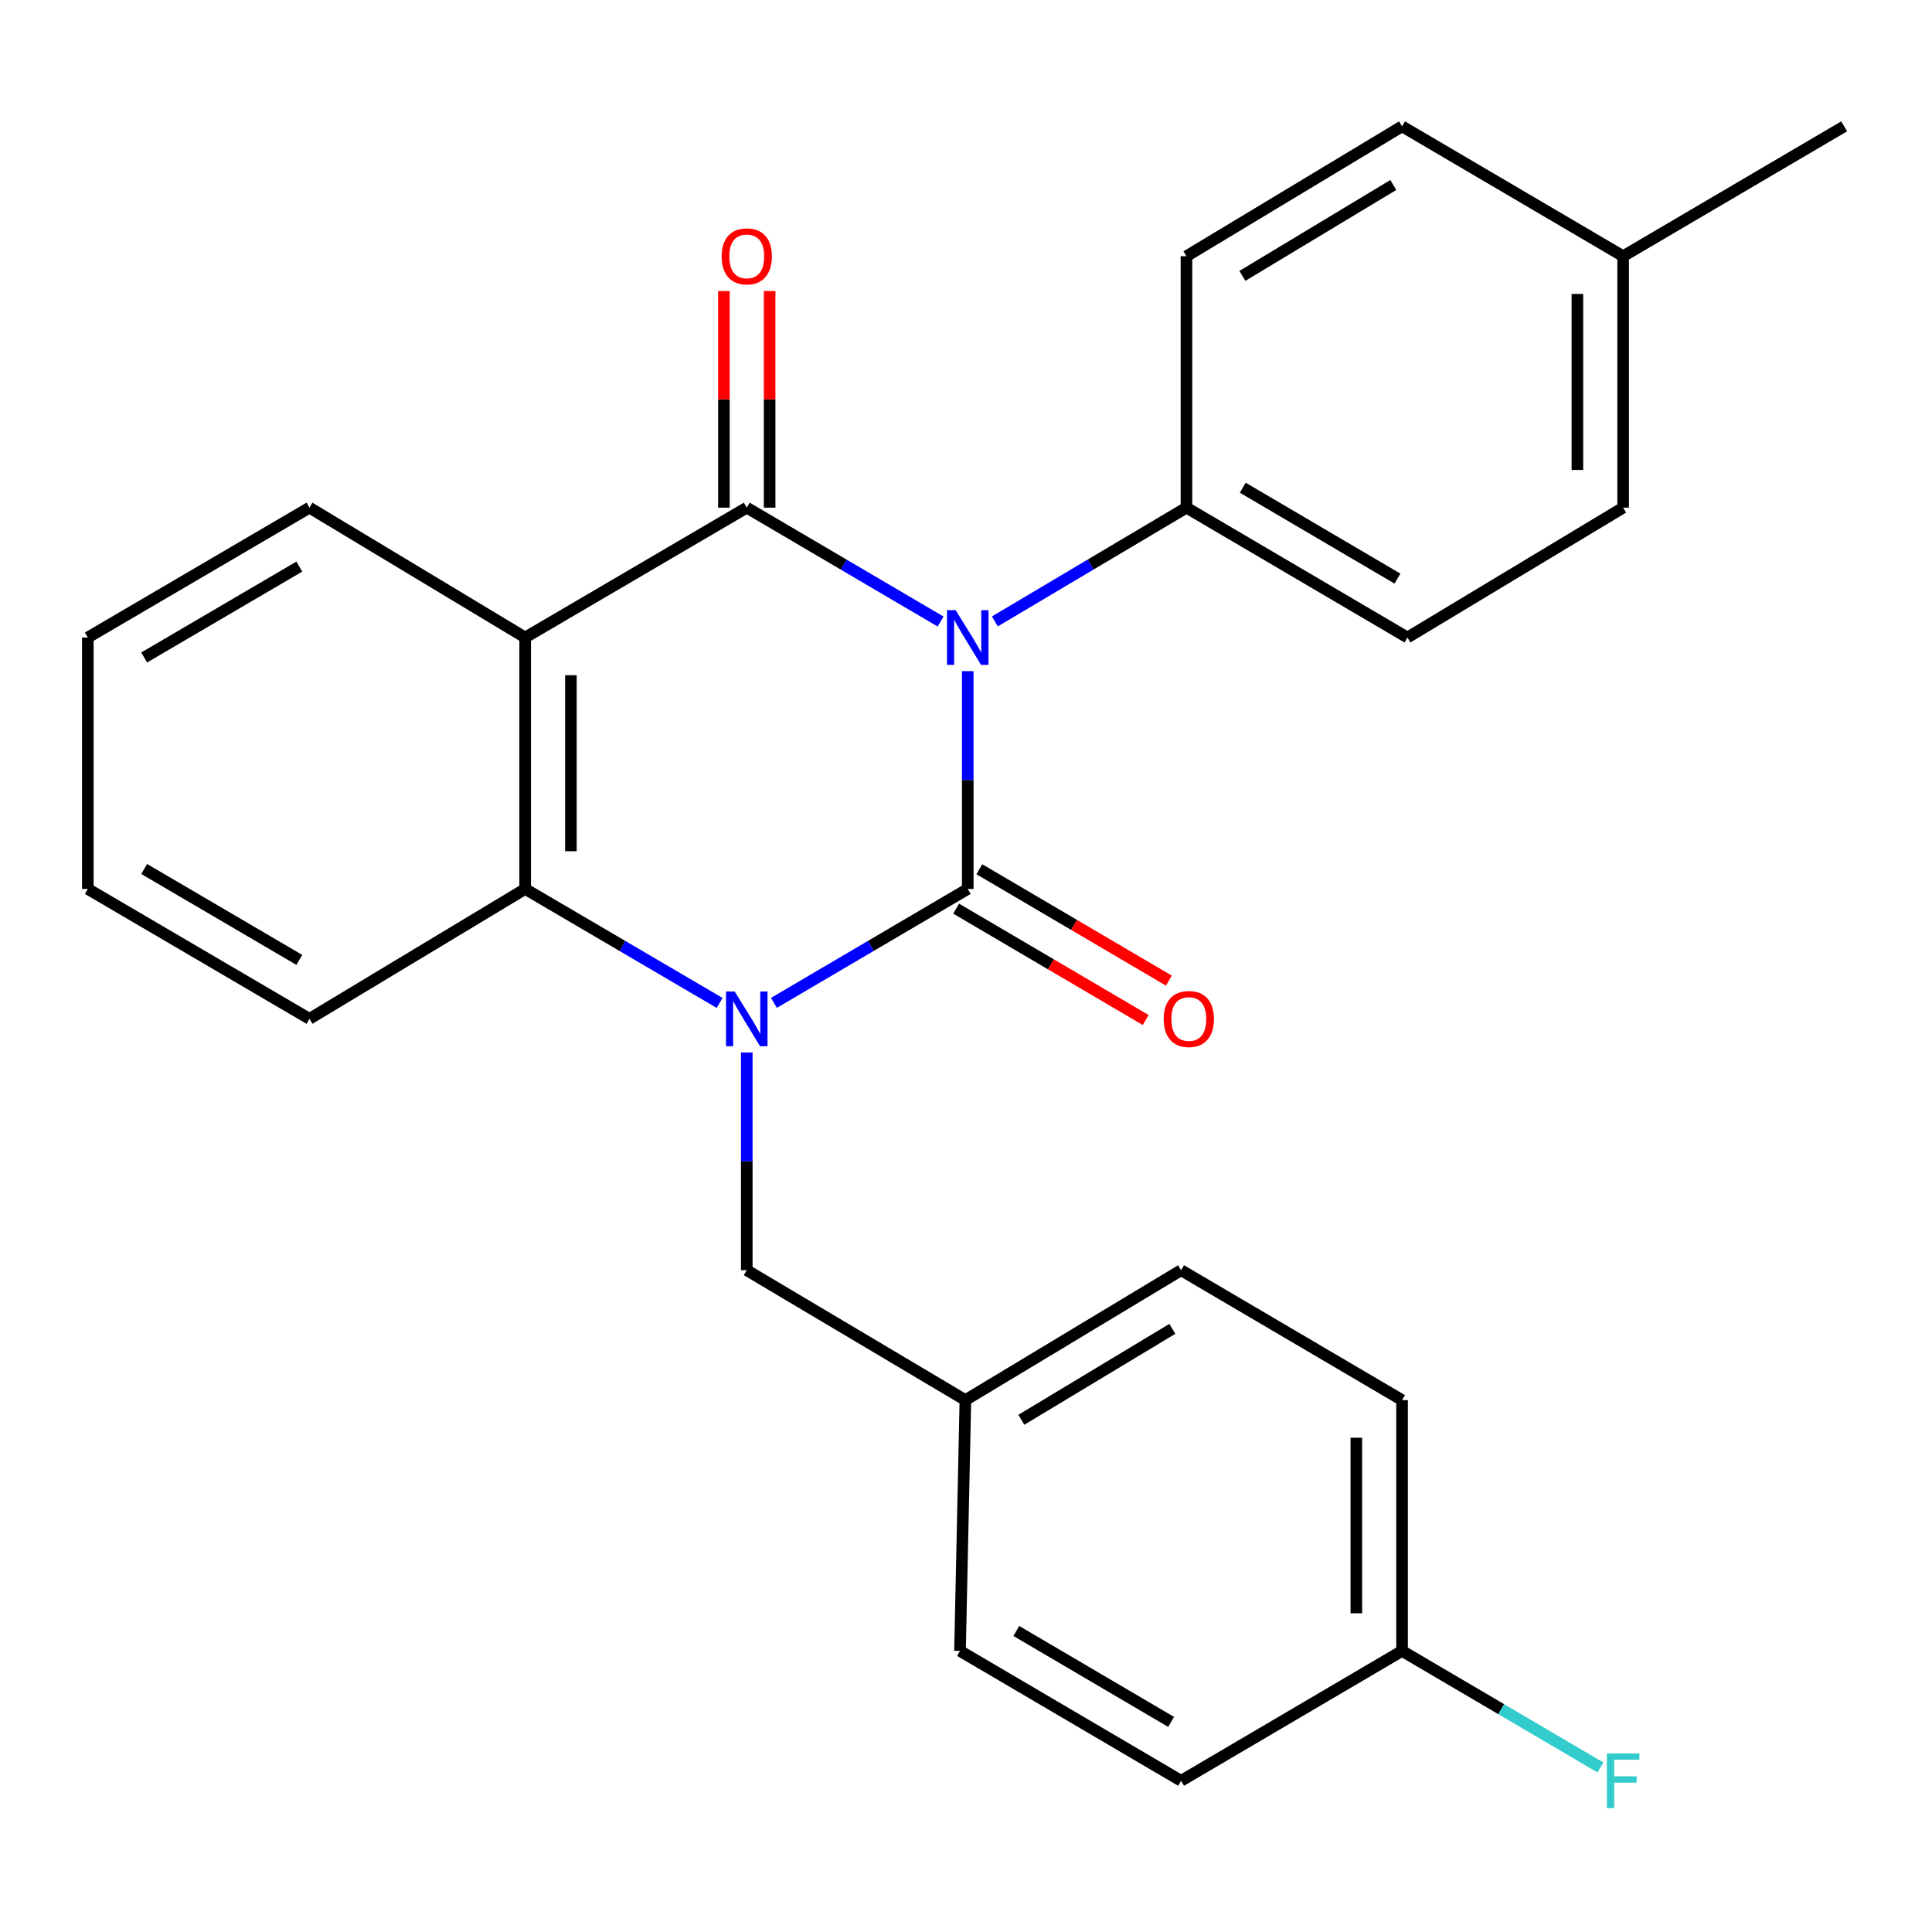 <?xml version='1.0' encoding='iso-8859-1'?>
<svg version='1.1' baseProfile='full'
              xmlns='http://www.w3.org/2000/svg'
                      xmlns:rdkit='http://www.rdkit.org/xml'
                      xmlns:xlink='http://www.w3.org/1999/xlink'
                  xml:space='preserve'
width='1000px' height='1000px' viewBox='0 0 1000 1000'>
<!-- END OF HEADER -->
<rect style='opacity:1.0;fill:#FFFFFF;stroke:none' width='1000' height='1000' x='0' y='0'> </rect>
<path class='bond-0' d='M 500.907,347.384 L 500.907,403.75' style='fill:none;fill-rule:evenodd;stroke:#0000FF;stroke-width:6px;stroke-linecap:butt;stroke-linejoin:miter;stroke-opacity:1' />
<path class='bond-0' d='M 500.907,403.75 L 500.907,460.117' style='fill:none;fill-rule:evenodd;stroke:#000000;stroke-width:6px;stroke-linecap:butt;stroke-linejoin:miter;stroke-opacity:1' />
<path class='bond-2' d='M 486.851,321.711 L 436.688,292.236' style='fill:none;fill-rule:evenodd;stroke:#0000FF;stroke-width:6px;stroke-linecap:butt;stroke-linejoin:miter;stroke-opacity:1' />
<path class='bond-2' d='M 436.688,292.236 L 386.525,262.761' style='fill:none;fill-rule:evenodd;stroke:#000000;stroke-width:6px;stroke-linecap:butt;stroke-linejoin:miter;stroke-opacity:1' />
<path class='bond-5' d='M 514.938,321.64 L 564.522,292.2' style='fill:none;fill-rule:evenodd;stroke:#0000FF;stroke-width:6px;stroke-linecap:butt;stroke-linejoin:miter;stroke-opacity:1' />
<path class='bond-5' d='M 564.522,292.2 L 614.106,262.761' style='fill:none;fill-rule:evenodd;stroke:#000000;stroke-width:6px;stroke-linecap:butt;stroke-linejoin:miter;stroke-opacity:1' />
<path class='bond-1' d='M 500.907,460.117 L 450.744,489.603' style='fill:none;fill-rule:evenodd;stroke:#000000;stroke-width:6px;stroke-linecap:butt;stroke-linejoin:miter;stroke-opacity:1' />
<path class='bond-1' d='M 450.744,489.603 L 400.582,519.09' style='fill:none;fill-rule:evenodd;stroke:#0000FF;stroke-width:6px;stroke-linecap:butt;stroke-linejoin:miter;stroke-opacity:1' />
<path class='bond-7' d='M 494.912,470.318 L 543.965,499.142' style='fill:none;fill-rule:evenodd;stroke:#000000;stroke-width:6px;stroke-linecap:butt;stroke-linejoin:miter;stroke-opacity:1' />
<path class='bond-7' d='M 543.965,499.142 L 593.017,527.966' style='fill:none;fill-rule:evenodd;stroke:#FF0000;stroke-width:6px;stroke-linecap:butt;stroke-linejoin:miter;stroke-opacity:1' />
<path class='bond-7' d='M 506.902,449.915 L 555.954,478.739' style='fill:none;fill-rule:evenodd;stroke:#000000;stroke-width:6px;stroke-linecap:butt;stroke-linejoin:miter;stroke-opacity:1' />
<path class='bond-7' d='M 555.954,478.739 L 605.006,507.562' style='fill:none;fill-rule:evenodd;stroke:#FF0000;stroke-width:6px;stroke-linecap:butt;stroke-linejoin:miter;stroke-opacity:1' />
<path class='bond-6' d='M 386.525,544.765 L 386.525,601.112' style='fill:none;fill-rule:evenodd;stroke:#0000FF;stroke-width:6px;stroke-linecap:butt;stroke-linejoin:miter;stroke-opacity:1' />
<path class='bond-6' d='M 386.525,601.112 L 386.525,657.459' style='fill:none;fill-rule:evenodd;stroke:#000000;stroke-width:6px;stroke-linecap:butt;stroke-linejoin:miter;stroke-opacity:1' />
<path class='bond-26' d='M 372.461,519.108 L 322.144,489.612' style='fill:none;fill-rule:evenodd;stroke:#0000FF;stroke-width:6px;stroke-linecap:butt;stroke-linejoin:miter;stroke-opacity:1' />
<path class='bond-26' d='M 322.144,489.612 L 271.827,460.117' style='fill:none;fill-rule:evenodd;stroke:#000000;stroke-width:6px;stroke-linecap:butt;stroke-linejoin:miter;stroke-opacity:1' />
<path class='bond-3' d='M 386.525,262.761 L 271.827,329.97' style='fill:none;fill-rule:evenodd;stroke:#000000;stroke-width:6px;stroke-linecap:butt;stroke-linejoin:miter;stroke-opacity:1' />
<path class='bond-8' d='M 398.357,262.761 L 398.357,206.695' style='fill:none;fill-rule:evenodd;stroke:#000000;stroke-width:6px;stroke-linecap:butt;stroke-linejoin:miter;stroke-opacity:1' />
<path class='bond-8' d='M 398.357,206.695 L 398.357,150.628' style='fill:none;fill-rule:evenodd;stroke:#FF0000;stroke-width:6px;stroke-linecap:butt;stroke-linejoin:miter;stroke-opacity:1' />
<path class='bond-8' d='M 374.692,262.761 L 374.692,206.695' style='fill:none;fill-rule:evenodd;stroke:#000000;stroke-width:6px;stroke-linecap:butt;stroke-linejoin:miter;stroke-opacity:1' />
<path class='bond-8' d='M 374.692,206.695 L 374.692,150.628' style='fill:none;fill-rule:evenodd;stroke:#FF0000;stroke-width:6px;stroke-linecap:butt;stroke-linejoin:miter;stroke-opacity:1' />
<path class='bond-4' d='M 271.827,329.97 L 271.827,460.117' style='fill:none;fill-rule:evenodd;stroke:#000000;stroke-width:6px;stroke-linecap:butt;stroke-linejoin:miter;stroke-opacity:1' />
<path class='bond-4' d='M 295.492,349.492 L 295.492,440.595' style='fill:none;fill-rule:evenodd;stroke:#000000;stroke-width:6px;stroke-linecap:butt;stroke-linejoin:miter;stroke-opacity:1' />
<path class='bond-12' d='M 271.827,329.97 L 160.179,262.761' style='fill:none;fill-rule:evenodd;stroke:#000000;stroke-width:6px;stroke-linecap:butt;stroke-linejoin:miter;stroke-opacity:1' />
<path class='bond-18' d='M 271.827,460.117 L 160.179,527.352' style='fill:none;fill-rule:evenodd;stroke:#000000;stroke-width:6px;stroke-linecap:butt;stroke-linejoin:miter;stroke-opacity:1' />
<path class='bond-9' d='M 614.106,262.761 L 728.489,329.97' style='fill:none;fill-rule:evenodd;stroke:#000000;stroke-width:6px;stroke-linecap:butt;stroke-linejoin:miter;stroke-opacity:1' />
<path class='bond-9' d='M 643.253,252.439 L 723.32,299.485' style='fill:none;fill-rule:evenodd;stroke:#000000;stroke-width:6px;stroke-linecap:butt;stroke-linejoin:miter;stroke-opacity:1' />
<path class='bond-10' d='M 614.106,262.761 L 614.106,132.615' style='fill:none;fill-rule:evenodd;stroke:#000000;stroke-width:6px;stroke-linecap:butt;stroke-linejoin:miter;stroke-opacity:1' />
<path class='bond-11' d='M 386.525,657.459 L 499.684,724.695' style='fill:none;fill-rule:evenodd;stroke:#000000;stroke-width:6px;stroke-linecap:butt;stroke-linejoin:miter;stroke-opacity:1' />
<path class='bond-14' d='M 728.489,329.97 L 840.124,262.761' style='fill:none;fill-rule:evenodd;stroke:#000000;stroke-width:6px;stroke-linecap:butt;stroke-linejoin:miter;stroke-opacity:1' />
<path class='bond-15' d='M 614.106,132.615 L 725.702,65.392' style='fill:none;fill-rule:evenodd;stroke:#000000;stroke-width:6px;stroke-linecap:butt;stroke-linejoin:miter;stroke-opacity:1' />
<path class='bond-15' d='M 643.057,142.803 L 721.173,95.747' style='fill:none;fill-rule:evenodd;stroke:#000000;stroke-width:6px;stroke-linecap:butt;stroke-linejoin:miter;stroke-opacity:1' />
<path class='bond-19' d='M 499.684,724.695 L 496.897,854.513' style='fill:none;fill-rule:evenodd;stroke:#000000;stroke-width:6px;stroke-linecap:butt;stroke-linejoin:miter;stroke-opacity:1' />
<path class='bond-20' d='M 499.684,724.695 L 611.332,657.459' style='fill:none;fill-rule:evenodd;stroke:#000000;stroke-width:6px;stroke-linecap:butt;stroke-linejoin:miter;stroke-opacity:1' />
<path class='bond-20' d='M 528.64,734.883 L 606.794,687.818' style='fill:none;fill-rule:evenodd;stroke:#000000;stroke-width:6px;stroke-linecap:butt;stroke-linejoin:miter;stroke-opacity:1' />
<path class='bond-24' d='M 160.179,262.761 L 45.455,329.97' style='fill:none;fill-rule:evenodd;stroke:#000000;stroke-width:6px;stroke-linecap:butt;stroke-linejoin:miter;stroke-opacity:1' />
<path class='bond-24' d='M 154.933,293.262 L 74.626,340.308' style='fill:none;fill-rule:evenodd;stroke:#000000;stroke-width:6px;stroke-linecap:butt;stroke-linejoin:miter;stroke-opacity:1' />
<path class='bond-13' d='M 725.702,854.513 L 725.702,724.695' style='fill:none;fill-rule:evenodd;stroke:#000000;stroke-width:6px;stroke-linecap:butt;stroke-linejoin:miter;stroke-opacity:1' />
<path class='bond-13' d='M 702.036,835.04 L 702.036,744.168' style='fill:none;fill-rule:evenodd;stroke:#000000;stroke-width:6px;stroke-linecap:butt;stroke-linejoin:miter;stroke-opacity:1' />
<path class='bond-17' d='M 725.702,854.513 L 777.044,884.676' style='fill:none;fill-rule:evenodd;stroke:#000000;stroke-width:6px;stroke-linecap:butt;stroke-linejoin:miter;stroke-opacity:1' />
<path class='bond-17' d='M 777.044,884.676 L 828.386,914.84' style='fill:none;fill-rule:evenodd;stroke:#33CCCC;stroke-width:6px;stroke-linecap:butt;stroke-linejoin:miter;stroke-opacity:1' />
<path class='bond-29' d='M 725.702,854.513 L 611.332,921.735' style='fill:none;fill-rule:evenodd;stroke:#000000;stroke-width:6px;stroke-linecap:butt;stroke-linejoin:miter;stroke-opacity:1' />
<path class='bond-27' d='M 840.124,262.761 L 840.124,132.615' style='fill:none;fill-rule:evenodd;stroke:#000000;stroke-width:6px;stroke-linecap:butt;stroke-linejoin:miter;stroke-opacity:1' />
<path class='bond-27' d='M 816.458,243.239 L 816.458,152.137' style='fill:none;fill-rule:evenodd;stroke:#000000;stroke-width:6px;stroke-linecap:butt;stroke-linejoin:miter;stroke-opacity:1' />
<path class='bond-16' d='M 725.702,65.392 L 840.124,132.615' style='fill:none;fill-rule:evenodd;stroke:#000000;stroke-width:6px;stroke-linecap:butt;stroke-linejoin:miter;stroke-opacity:1' />
<path class='bond-23' d='M 840.124,132.615 L 954.545,65.392' style='fill:none;fill-rule:evenodd;stroke:#000000;stroke-width:6px;stroke-linecap:butt;stroke-linejoin:miter;stroke-opacity:1' />
<path class='bond-28' d='M 160.179,527.352 L 45.455,460.117' style='fill:none;fill-rule:evenodd;stroke:#000000;stroke-width:6px;stroke-linecap:butt;stroke-linejoin:miter;stroke-opacity:1' />
<path class='bond-28' d='M 154.936,496.85 L 74.629,449.785' style='fill:none;fill-rule:evenodd;stroke:#000000;stroke-width:6px;stroke-linecap:butt;stroke-linejoin:miter;stroke-opacity:1' />
<path class='bond-22' d='M 496.897,854.513 L 611.332,921.735' style='fill:none;fill-rule:evenodd;stroke:#000000;stroke-width:6px;stroke-linecap:butt;stroke-linejoin:miter;stroke-opacity:1' />
<path class='bond-22' d='M 526.049,844.191 L 606.154,891.247' style='fill:none;fill-rule:evenodd;stroke:#000000;stroke-width:6px;stroke-linecap:butt;stroke-linejoin:miter;stroke-opacity:1' />
<path class='bond-21' d='M 611.332,657.459 L 725.702,724.695' style='fill:none;fill-rule:evenodd;stroke:#000000;stroke-width:6px;stroke-linecap:butt;stroke-linejoin:miter;stroke-opacity:1' />
<path class='bond-25' d='M 45.455,329.97 L 45.455,460.117' style='fill:none;fill-rule:evenodd;stroke:#000000;stroke-width:6px;stroke-linecap:butt;stroke-linejoin:miter;stroke-opacity:1' />
<path  class='atom-0' d='M 494.647 315.81
L 503.927 330.81
Q 504.847 332.29, 506.327 334.97
Q 507.807 337.65, 507.887 337.81
L 507.887 315.81
L 511.647 315.81
L 511.647 344.13
L 507.767 344.13
L 497.807 327.73
Q 496.647 325.81, 495.407 323.61
Q 494.207 321.41, 493.847 320.73
L 493.847 344.13
L 490.167 344.13
L 490.167 315.81
L 494.647 315.81
' fill='#0000FF'/>
<path  class='atom-2' d='M 380.265 513.192
L 389.545 528.192
Q 390.465 529.672, 391.945 532.352
Q 393.425 535.032, 393.505 535.192
L 393.505 513.192
L 397.265 513.192
L 397.265 541.512
L 393.385 541.512
L 383.425 525.112
Q 382.265 523.192, 381.025 520.992
Q 379.825 518.792, 379.465 518.112
L 379.465 541.512
L 375.785 541.512
L 375.785 513.192
L 380.265 513.192
' fill='#0000FF'/>
<path  class='atom-8' d='M 602.329 527.432
Q 602.329 520.632, 605.689 516.832
Q 609.049 513.032, 615.329 513.032
Q 621.609 513.032, 624.969 516.832
Q 628.329 520.632, 628.329 527.432
Q 628.329 534.312, 624.929 538.232
Q 621.529 542.112, 615.329 542.112
Q 609.089 542.112, 605.689 538.232
Q 602.329 534.352, 602.329 527.432
M 615.329 538.912
Q 619.649 538.912, 621.969 536.032
Q 624.329 533.112, 624.329 527.432
Q 624.329 521.872, 621.969 519.072
Q 619.649 516.232, 615.329 516.232
Q 611.009 516.232, 608.649 519.032
Q 606.329 521.832, 606.329 527.432
Q 606.329 533.152, 608.649 536.032
Q 611.009 538.912, 615.329 538.912
' fill='#FF0000'/>
<path  class='atom-9' d='M 373.525 132.695
Q 373.525 125.895, 376.885 122.095
Q 380.245 118.295, 386.525 118.295
Q 392.805 118.295, 396.165 122.095
Q 399.525 125.895, 399.525 132.695
Q 399.525 139.575, 396.125 143.495
Q 392.725 147.375, 386.525 147.375
Q 380.285 147.375, 376.885 143.495
Q 373.525 139.615, 373.525 132.695
M 386.525 144.175
Q 390.845 144.175, 393.165 141.295
Q 395.525 138.375, 395.525 132.695
Q 395.525 127.135, 393.165 124.335
Q 390.845 121.495, 386.525 121.495
Q 382.205 121.495, 379.845 124.295
Q 377.525 127.095, 377.525 132.695
Q 377.525 138.415, 379.845 141.295
Q 382.205 144.175, 386.525 144.175
' fill='#FF0000'/>
<path  class='atom-18' d='M 831.704 907.575
L 848.544 907.575
L 848.544 910.815
L 835.504 910.815
L 835.504 919.415
L 847.104 919.415
L 847.104 922.695
L 835.504 922.695
L 835.504 935.895
L 831.704 935.895
L 831.704 907.575
' fill='#33CCCC'/>
</svg>
